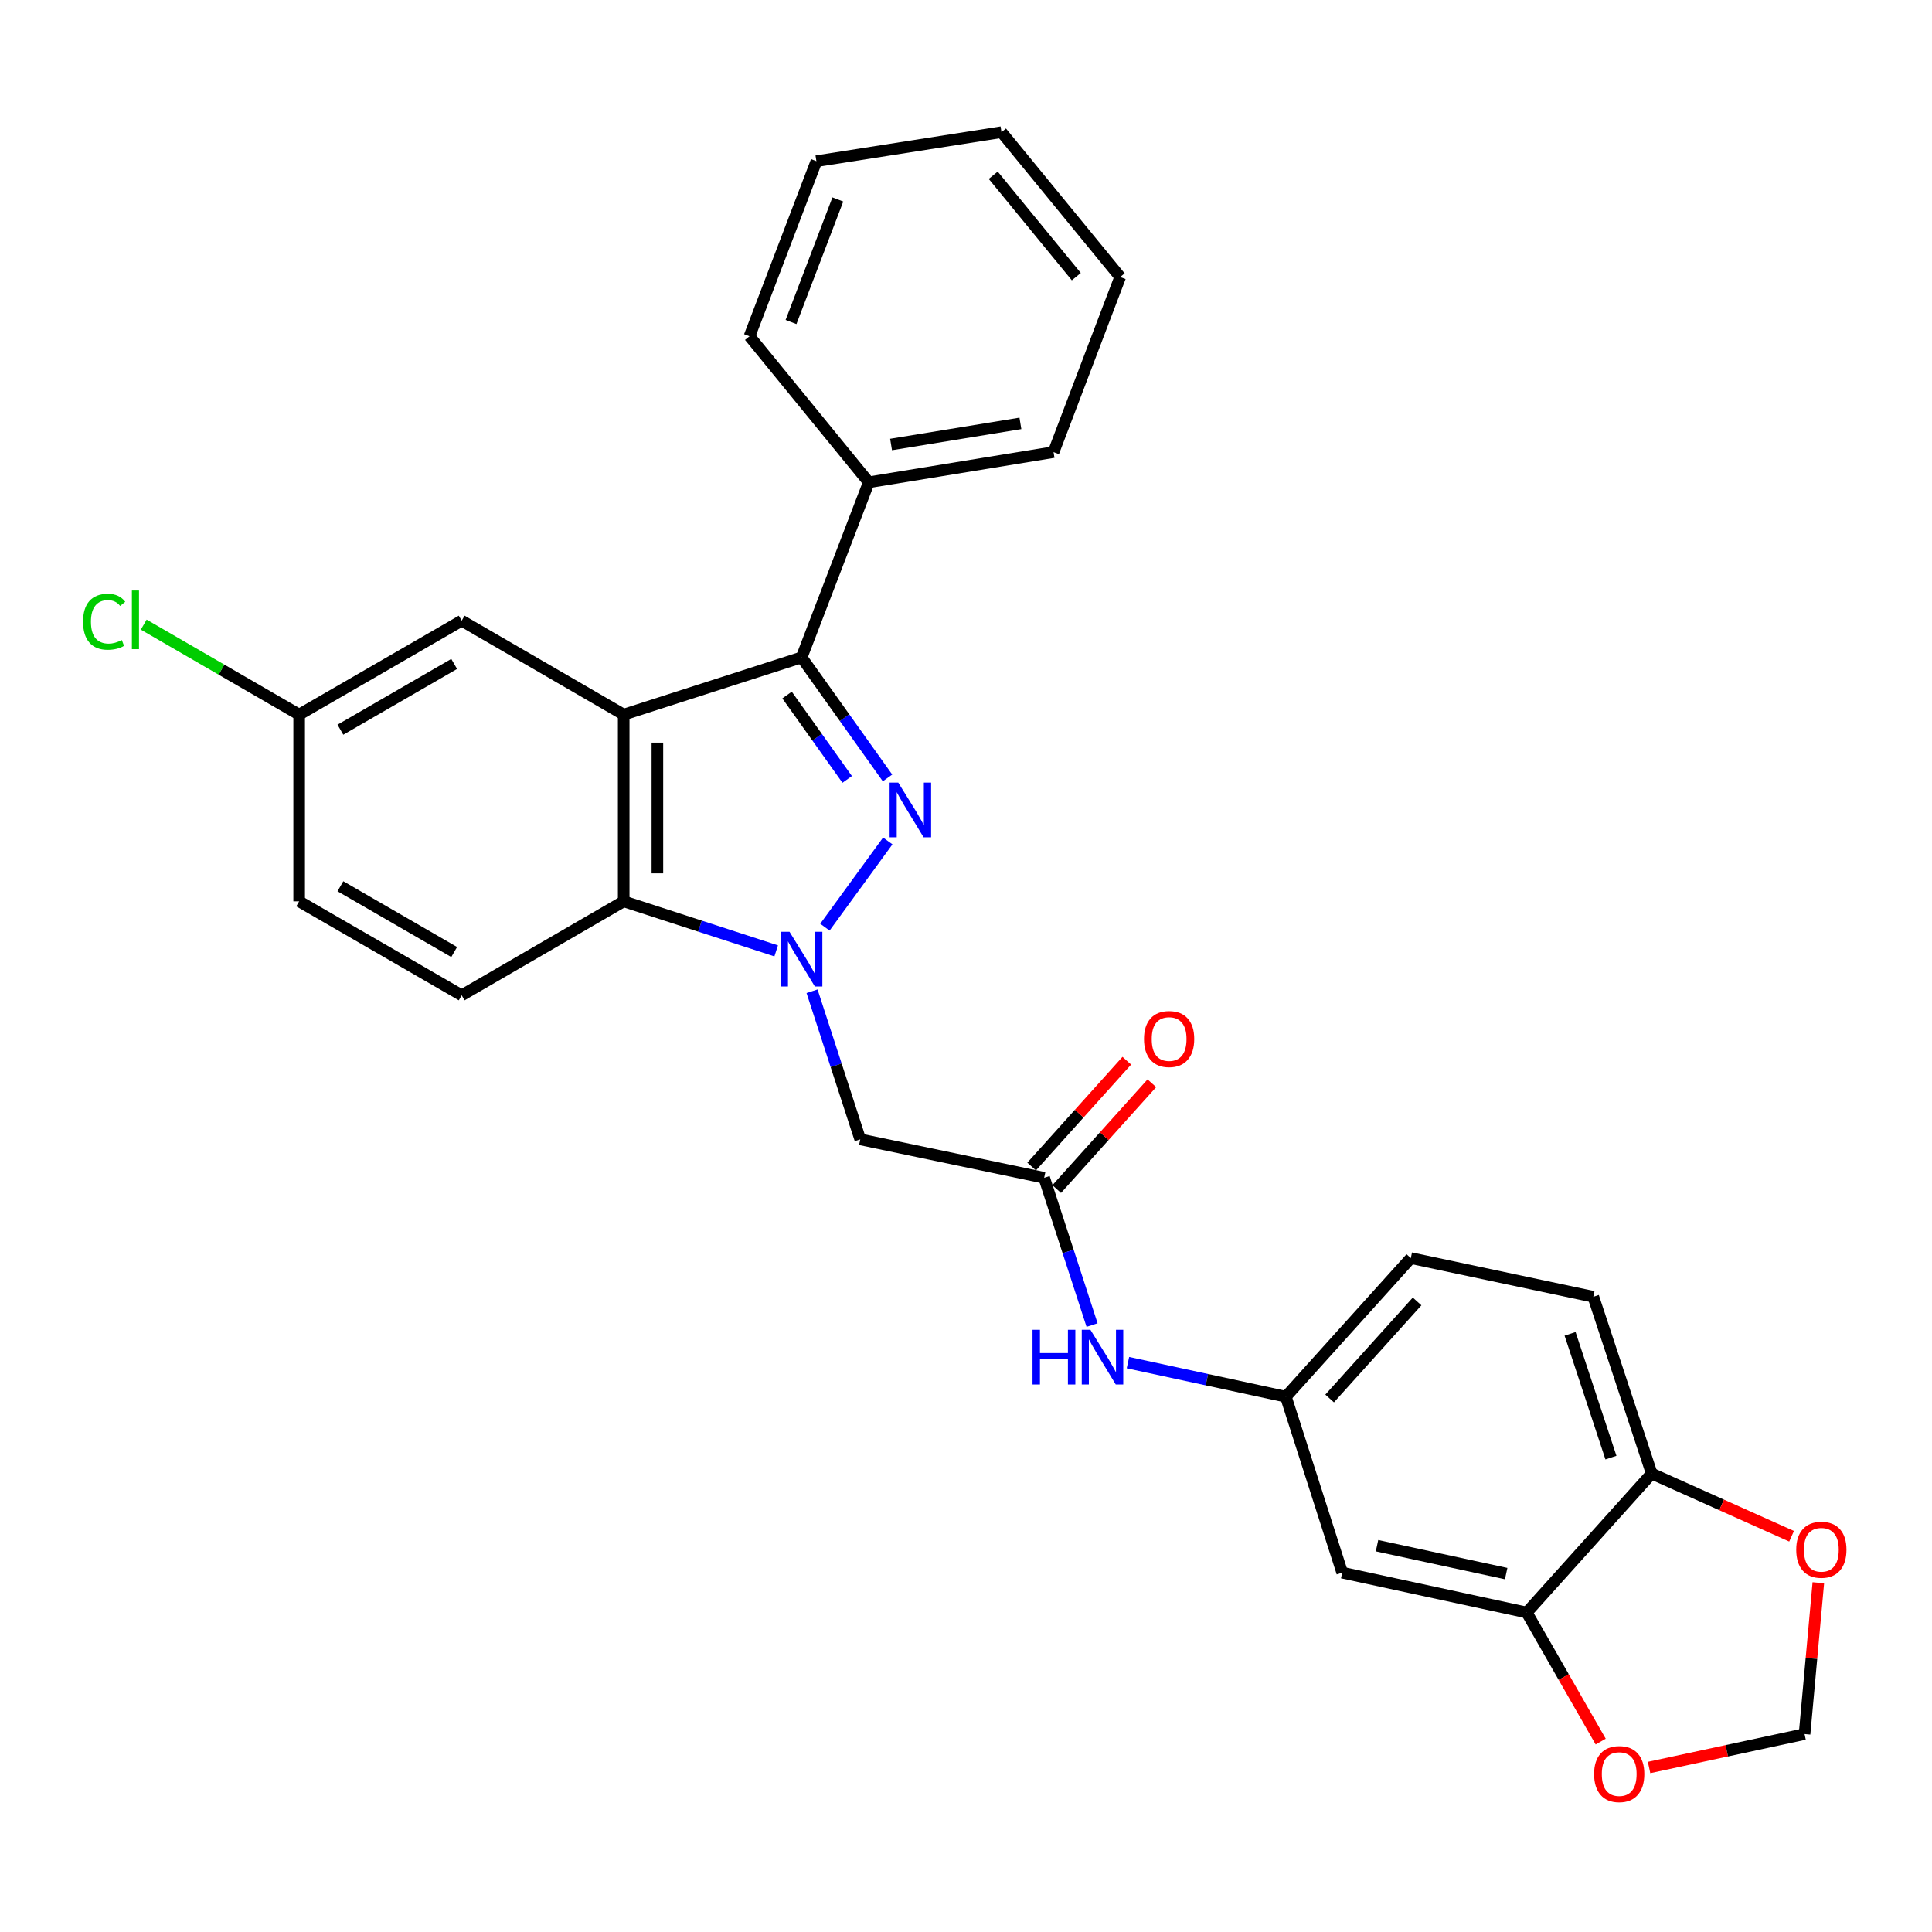 <?xml version='1.0' encoding='iso-8859-1'?>
<svg version='1.1' baseProfile='full'
              xmlns='http://www.w3.org/2000/svg'
                      xmlns:rdkit='http://www.rdkit.org/xml'
                      xmlns:xlink='http://www.w3.org/1999/xlink'
                  xml:space='preserve'
width='1000px' height='1000px' viewBox='0 0 1000 1000'>
<!-- END OF HEADER -->
<rect style='opacity:1.0;fill:#FFFFFF;stroke:none' width='1000' height='1000' x='0' y='0'> </rect>
<path class='bond-0' d='M 426.976,479.902 L 459.511,435.274' style='fill:none;fill-rule:evenodd;stroke:#0000FF;stroke-width:6px;stroke-linecap:butt;stroke-linejoin:miter;stroke-opacity:1' />
<path class='bond-3' d='M 401.751,492.175 L 362.287,479.356' style='fill:none;fill-rule:evenodd;stroke:#0000FF;stroke-width:6px;stroke-linecap:butt;stroke-linejoin:miter;stroke-opacity:1' />
<path class='bond-3' d='M 362.287,479.356 L 322.823,466.536' style='fill:none;fill-rule:evenodd;stroke:#000000;stroke-width:6px;stroke-linecap:butt;stroke-linejoin:miter;stroke-opacity:1' />
<path class='bond-4' d='M 420.316,513.063 L 432.789,551.396' style='fill:none;fill-rule:evenodd;stroke:#0000FF;stroke-width:6px;stroke-linecap:butt;stroke-linejoin:miter;stroke-opacity:1' />
<path class='bond-4' d='M 432.789,551.396 L 445.262,589.73' style='fill:none;fill-rule:evenodd;stroke:#000000;stroke-width:6px;stroke-linecap:butt;stroke-linejoin:miter;stroke-opacity:1' />
<path class='bond-2' d='M 459.381,402.653 L 437.146,371.462' style='fill:none;fill-rule:evenodd;stroke:#0000FF;stroke-width:6px;stroke-linecap:butt;stroke-linejoin:miter;stroke-opacity:1' />
<path class='bond-2' d='M 437.146,371.462 L 414.911,340.27' style='fill:none;fill-rule:evenodd;stroke:#000000;stroke-width:6px;stroke-linecap:butt;stroke-linejoin:miter;stroke-opacity:1' />
<path class='bond-2' d='M 438.507,403.42 L 422.943,381.586' style='fill:none;fill-rule:evenodd;stroke:#0000FF;stroke-width:6px;stroke-linecap:butt;stroke-linejoin:miter;stroke-opacity:1' />
<path class='bond-2' d='M 422.943,381.586 L 407.378,359.752' style='fill:none;fill-rule:evenodd;stroke:#000000;stroke-width:6px;stroke-linecap:butt;stroke-linejoin:miter;stroke-opacity:1' />
<path class='bond-1' d='M 322.823,369.884 L 322.823,466.536' style='fill:none;fill-rule:evenodd;stroke:#000000;stroke-width:6px;stroke-linecap:butt;stroke-linejoin:miter;stroke-opacity:1' />
<path class='bond-1' d='M 340.266,384.382 L 340.266,452.038' style='fill:none;fill-rule:evenodd;stroke:#000000;stroke-width:6px;stroke-linecap:butt;stroke-linejoin:miter;stroke-opacity:1' />
<path class='bond-9' d='M 322.823,369.884 L 238.972,321.258' style='fill:none;fill-rule:evenodd;stroke:#000000;stroke-width:6px;stroke-linecap:butt;stroke-linejoin:miter;stroke-opacity:1' />
<path class='bond-28' d='M 322.823,369.884 L 414.911,340.27' style='fill:none;fill-rule:evenodd;stroke:#000000;stroke-width:6px;stroke-linecap:butt;stroke-linejoin:miter;stroke-opacity:1' />
<path class='bond-15' d='M 414.911,340.27 L 449.68,249.636' style='fill:none;fill-rule:evenodd;stroke:#000000;stroke-width:6px;stroke-linecap:butt;stroke-linejoin:miter;stroke-opacity:1' />
<path class='bond-8' d='M 322.823,466.536 L 238.972,515.163' style='fill:none;fill-rule:evenodd;stroke:#000000;stroke-width:6px;stroke-linecap:butt;stroke-linejoin:miter;stroke-opacity:1' />
<path class='bond-5' d='M 445.262,589.73 L 540.46,609.625' style='fill:none;fill-rule:evenodd;stroke:#000000;stroke-width:6px;stroke-linecap:butt;stroke-linejoin:miter;stroke-opacity:1' />
<path class='bond-10' d='M 540.46,609.625 L 552.858,647.741' style='fill:none;fill-rule:evenodd;stroke:#000000;stroke-width:6px;stroke-linecap:butt;stroke-linejoin:miter;stroke-opacity:1' />
<path class='bond-10' d='M 552.858,647.741 L 565.256,685.858' style='fill:none;fill-rule:evenodd;stroke:#0000FF;stroke-width:6px;stroke-linecap:butt;stroke-linejoin:miter;stroke-opacity:1' />
<path class='bond-17' d='M 546.945,615.456 L 571.573,588.072' style='fill:none;fill-rule:evenodd;stroke:#000000;stroke-width:6px;stroke-linecap:butt;stroke-linejoin:miter;stroke-opacity:1' />
<path class='bond-17' d='M 571.573,588.072 L 596.201,560.688' style='fill:none;fill-rule:evenodd;stroke:#FF0000;stroke-width:6px;stroke-linecap:butt;stroke-linejoin:miter;stroke-opacity:1' />
<path class='bond-17' d='M 533.975,603.793 L 558.603,576.408' style='fill:none;fill-rule:evenodd;stroke:#000000;stroke-width:6px;stroke-linecap:butt;stroke-linejoin:miter;stroke-opacity:1' />
<path class='bond-17' d='M 558.603,576.408 L 583.231,549.024' style='fill:none;fill-rule:evenodd;stroke:#FF0000;stroke-width:6px;stroke-linecap:butt;stroke-linejoin:miter;stroke-opacity:1' />
<path class='bond-6' d='M 790.23,834.636 L 694.731,813.995' style='fill:none;fill-rule:evenodd;stroke:#000000;stroke-width:6px;stroke-linecap:butt;stroke-linejoin:miter;stroke-opacity:1' />
<path class='bond-6' d='M 779.59,814.491 L 712.741,800.042' style='fill:none;fill-rule:evenodd;stroke:#000000;stroke-width:6px;stroke-linecap:butt;stroke-linejoin:miter;stroke-opacity:1' />
<path class='bond-12' d='M 790.23,834.636 L 809.373,868.043' style='fill:none;fill-rule:evenodd;stroke:#000000;stroke-width:6px;stroke-linecap:butt;stroke-linejoin:miter;stroke-opacity:1' />
<path class='bond-12' d='M 809.373,868.043 L 828.516,901.449' style='fill:none;fill-rule:evenodd;stroke:#FF0000;stroke-width:6px;stroke-linecap:butt;stroke-linejoin:miter;stroke-opacity:1' />
<path class='bond-31' d='M 790.23,834.636 L 854.914,762.713' style='fill:none;fill-rule:evenodd;stroke:#000000;stroke-width:6px;stroke-linecap:butt;stroke-linejoin:miter;stroke-opacity:1' />
<path class='bond-7' d='M 694.731,813.995 L 665.563,722.944' style='fill:none;fill-rule:evenodd;stroke:#000000;stroke-width:6px;stroke-linecap:butt;stroke-linejoin:miter;stroke-opacity:1' />
<path class='bond-20' d='M 238.972,515.163 L 154.84,466.536' style='fill:none;fill-rule:evenodd;stroke:#000000;stroke-width:6px;stroke-linecap:butt;stroke-linejoin:miter;stroke-opacity:1' />
<path class='bond-20' d='M 235.081,492.767 L 176.189,458.728' style='fill:none;fill-rule:evenodd;stroke:#000000;stroke-width:6px;stroke-linecap:butt;stroke-linejoin:miter;stroke-opacity:1' />
<path class='bond-29' d='M 238.972,321.258 L 154.84,369.884' style='fill:none;fill-rule:evenodd;stroke:#000000;stroke-width:6px;stroke-linecap:butt;stroke-linejoin:miter;stroke-opacity:1' />
<path class='bond-29' d='M 235.081,343.653 L 176.189,377.692' style='fill:none;fill-rule:evenodd;stroke:#000000;stroke-width:6px;stroke-linecap:butt;stroke-linejoin:miter;stroke-opacity:1' />
<path class='bond-14' d='M 583.823,705.301 L 624.693,714.122' style='fill:none;fill-rule:evenodd;stroke:#0000FF;stroke-width:6px;stroke-linecap:butt;stroke-linejoin:miter;stroke-opacity:1' />
<path class='bond-14' d='M 624.693,714.122 L 665.563,722.944' style='fill:none;fill-rule:evenodd;stroke:#000000;stroke-width:6px;stroke-linecap:butt;stroke-linejoin:miter;stroke-opacity:1' />
<path class='bond-11' d='M 854.914,762.713 L 824.699,671.207' style='fill:none;fill-rule:evenodd;stroke:#000000;stroke-width:6px;stroke-linecap:butt;stroke-linejoin:miter;stroke-opacity:1' />
<path class='bond-11' d='M 833.818,754.457 L 812.668,690.402' style='fill:none;fill-rule:evenodd;stroke:#000000;stroke-width:6px;stroke-linecap:butt;stroke-linejoin:miter;stroke-opacity:1' />
<path class='bond-13' d='M 854.914,762.713 L 891.118,778.938' style='fill:none;fill-rule:evenodd;stroke:#000000;stroke-width:6px;stroke-linecap:butt;stroke-linejoin:miter;stroke-opacity:1' />
<path class='bond-13' d='M 891.118,778.938 L 927.322,795.162' style='fill:none;fill-rule:evenodd;stroke:#FF0000;stroke-width:6px;stroke-linecap:butt;stroke-linejoin:miter;stroke-opacity:1' />
<path class='bond-16' d='M 853.554,914.853 L 893.795,906.2' style='fill:none;fill-rule:evenodd;stroke:#FF0000;stroke-width:6px;stroke-linecap:butt;stroke-linejoin:miter;stroke-opacity:1' />
<path class='bond-16' d='M 893.795,906.2 L 934.036,897.546' style='fill:none;fill-rule:evenodd;stroke:#000000;stroke-width:6px;stroke-linecap:butt;stroke-linejoin:miter;stroke-opacity:1' />
<path class='bond-32' d='M 941.166,819.223 L 937.601,858.384' style='fill:none;fill-rule:evenodd;stroke:#FF0000;stroke-width:6px;stroke-linecap:butt;stroke-linejoin:miter;stroke-opacity:1' />
<path class='bond-32' d='M 937.601,858.384 L 934.036,897.546' style='fill:none;fill-rule:evenodd;stroke:#000000;stroke-width:6px;stroke-linecap:butt;stroke-linejoin:miter;stroke-opacity:1' />
<path class='bond-21' d='M 665.563,722.944 L 730.237,651.187' style='fill:none;fill-rule:evenodd;stroke:#000000;stroke-width:6px;stroke-linecap:butt;stroke-linejoin:miter;stroke-opacity:1' />
<path class='bond-21' d='M 688.221,723.858 L 733.493,673.628' style='fill:none;fill-rule:evenodd;stroke:#000000;stroke-width:6px;stroke-linecap:butt;stroke-linejoin:miter;stroke-opacity:1' />
<path class='bond-23' d='M 449.68,249.636 L 545.315,234.015' style='fill:none;fill-rule:evenodd;stroke:#000000;stroke-width:6px;stroke-linecap:butt;stroke-linejoin:miter;stroke-opacity:1' />
<path class='bond-23' d='M 461.214,230.078 L 528.158,219.144' style='fill:none;fill-rule:evenodd;stroke:#000000;stroke-width:6px;stroke-linecap:butt;stroke-linejoin:miter;stroke-opacity:1' />
<path class='bond-24' d='M 449.68,249.636 L 387.943,174.051' style='fill:none;fill-rule:evenodd;stroke:#000000;stroke-width:6px;stroke-linecap:butt;stroke-linejoin:miter;stroke-opacity:1' />
<path class='bond-18' d='M 824.699,671.207 L 730.237,651.187' style='fill:none;fill-rule:evenodd;stroke:#000000;stroke-width:6px;stroke-linecap:butt;stroke-linejoin:miter;stroke-opacity:1' />
<path class='bond-19' d='M 154.84,369.884 L 154.84,466.536' style='fill:none;fill-rule:evenodd;stroke:#000000;stroke-width:6px;stroke-linecap:butt;stroke-linejoin:miter;stroke-opacity:1' />
<path class='bond-22' d='M 154.84,369.884 L 114.618,346.594' style='fill:none;fill-rule:evenodd;stroke:#000000;stroke-width:6px;stroke-linecap:butt;stroke-linejoin:miter;stroke-opacity:1' />
<path class='bond-22' d='M 114.618,346.594 L 74.395,323.304' style='fill:none;fill-rule:evenodd;stroke:#00CC00;stroke-width:6px;stroke-linecap:butt;stroke-linejoin:miter;stroke-opacity:1' />
<path class='bond-26' d='M 545.315,234.015 L 579.803,143.381' style='fill:none;fill-rule:evenodd;stroke:#000000;stroke-width:6px;stroke-linecap:butt;stroke-linejoin:miter;stroke-opacity:1' />
<path class='bond-25' d='M 387.943,174.051 L 422.567,83.426' style='fill:none;fill-rule:evenodd;stroke:#000000;stroke-width:6px;stroke-linecap:butt;stroke-linejoin:miter;stroke-opacity:1' />
<path class='bond-25' d='M 409.431,166.682 L 433.667,103.245' style='fill:none;fill-rule:evenodd;stroke:#000000;stroke-width:6px;stroke-linecap:butt;stroke-linejoin:miter;stroke-opacity:1' />
<path class='bond-27' d='M 422.567,83.426 L 518.366,68.406' style='fill:none;fill-rule:evenodd;stroke:#000000;stroke-width:6px;stroke-linecap:butt;stroke-linejoin:miter;stroke-opacity:1' />
<path class='bond-30' d='M 579.803,143.381 L 518.366,68.406' style='fill:none;fill-rule:evenodd;stroke:#000000;stroke-width:6px;stroke-linecap:butt;stroke-linejoin:miter;stroke-opacity:1' />
<path class='bond-30' d='M 557.096,143.19 L 514.09,90.708' style='fill:none;fill-rule:evenodd;stroke:#000000;stroke-width:6px;stroke-linecap:butt;stroke-linejoin:miter;stroke-opacity:1' />
<path  class='atom-0' d='M 408.651 482.29
L 417.931 497.29
Q 418.851 498.77, 420.331 501.45
Q 421.811 504.13, 421.891 504.29
L 421.891 482.29
L 425.651 482.29
L 425.651 510.61
L 421.771 510.61
L 411.811 494.21
Q 410.651 492.29, 409.411 490.09
Q 408.211 487.89, 407.851 487.21
L 407.851 510.61
L 404.171 510.61
L 404.171 482.29
L 408.651 482.29
' fill='#0000FF'/>
<path  class='atom-1' d='M 464.943 405.077
L 474.223 420.077
Q 475.143 421.557, 476.623 424.237
Q 478.103 426.917, 478.183 427.077
L 478.183 405.077
L 481.943 405.077
L 481.943 433.397
L 478.063 433.397
L 468.103 416.997
Q 466.943 415.077, 465.703 412.877
Q 464.503 410.677, 464.143 409.997
L 464.143 433.397
L 460.463 433.397
L 460.463 405.077
L 464.943 405.077
' fill='#0000FF'/>
<path  class='atom-11' d='M 534.435 688.299
L 538.275 688.299
L 538.275 700.339
L 552.755 700.339
L 552.755 688.299
L 556.595 688.299
L 556.595 716.619
L 552.755 716.619
L 552.755 703.539
L 538.275 703.539
L 538.275 716.619
L 534.435 716.619
L 534.435 688.299
' fill='#0000FF'/>
<path  class='atom-11' d='M 564.395 688.299
L 573.675 703.299
Q 574.595 704.779, 576.075 707.459
Q 577.555 710.139, 577.635 710.299
L 577.635 688.299
L 581.395 688.299
L 581.395 716.619
L 577.515 716.619
L 567.555 700.219
Q 566.395 698.299, 565.155 696.099
Q 563.955 693.899, 563.595 693.219
L 563.595 716.619
L 559.915 716.619
L 559.915 688.299
L 564.395 688.299
' fill='#0000FF'/>
<path  class='atom-13' d='M 825.101 918.257
Q 825.101 911.457, 828.461 907.657
Q 831.821 903.857, 838.101 903.857
Q 844.381 903.857, 847.741 907.657
Q 851.101 911.457, 851.101 918.257
Q 851.101 925.137, 847.701 929.057
Q 844.301 932.937, 838.101 932.937
Q 831.861 932.937, 828.461 929.057
Q 825.101 925.177, 825.101 918.257
M 838.101 929.737
Q 842.421 929.737, 844.741 926.857
Q 847.101 923.937, 847.101 918.257
Q 847.101 912.697, 844.741 909.897
Q 842.421 907.057, 838.101 907.057
Q 833.781 907.057, 831.421 909.857
Q 829.101 912.657, 829.101 918.257
Q 829.101 923.977, 831.421 926.857
Q 833.781 929.737, 838.101 929.737
' fill='#FF0000'/>
<path  class='atom-14' d='M 929.728 802.146
Q 929.728 795.346, 933.088 791.546
Q 936.448 787.746, 942.728 787.746
Q 949.008 787.746, 952.368 791.546
Q 955.728 795.346, 955.728 802.146
Q 955.728 809.026, 952.328 812.946
Q 948.928 816.826, 942.728 816.826
Q 936.488 816.826, 933.088 812.946
Q 929.728 809.066, 929.728 802.146
M 942.728 813.626
Q 947.048 813.626, 949.368 810.746
Q 951.728 807.826, 951.728 802.146
Q 951.728 796.586, 949.368 793.786
Q 947.048 790.946, 942.728 790.946
Q 938.408 790.946, 936.048 793.746
Q 933.728 796.546, 933.728 802.146
Q 933.728 807.866, 936.048 810.746
Q 938.408 813.626, 942.728 813.626
' fill='#FF0000'/>
<path  class='atom-18' d='M 592.134 537.792
Q 592.134 530.992, 595.494 527.192
Q 598.854 523.392, 605.134 523.392
Q 611.414 523.392, 614.774 527.192
Q 618.134 530.992, 618.134 537.792
Q 618.134 544.672, 614.734 548.592
Q 611.334 552.472, 605.134 552.472
Q 598.894 552.472, 595.494 548.592
Q 592.134 544.712, 592.134 537.792
M 605.134 549.272
Q 609.454 549.272, 611.774 546.392
Q 614.134 543.472, 614.134 537.792
Q 614.134 532.232, 611.774 529.432
Q 609.454 526.592, 605.134 526.592
Q 600.814 526.592, 598.454 529.392
Q 596.134 532.192, 596.134 537.792
Q 596.134 543.512, 598.454 546.392
Q 600.814 549.272, 605.134 549.272
' fill='#FF0000'/>
<path  class='atom-23' d='M 42.988 321.802
Q 42.988 314.762, 46.268 311.082
Q 49.588 307.362, 55.868 307.362
Q 61.708 307.362, 64.828 311.482
L 62.188 313.642
Q 59.908 310.642, 55.868 310.642
Q 51.588 310.642, 49.308 313.522
Q 47.068 316.362, 47.068 321.802
Q 47.068 327.402, 49.388 330.282
Q 51.748 333.162, 56.308 333.162
Q 59.428 333.162, 63.068 331.282
L 64.188 334.282
Q 62.708 335.242, 60.468 335.802
Q 58.228 336.362, 55.748 336.362
Q 49.588 336.362, 46.268 332.602
Q 42.988 328.842, 42.988 321.802
' fill='#00CC00'/>
<path  class='atom-23' d='M 68.268 305.642
L 71.948 305.642
L 71.948 336.002
L 68.268 336.002
L 68.268 305.642
' fill='#00CC00'/>
</svg>
